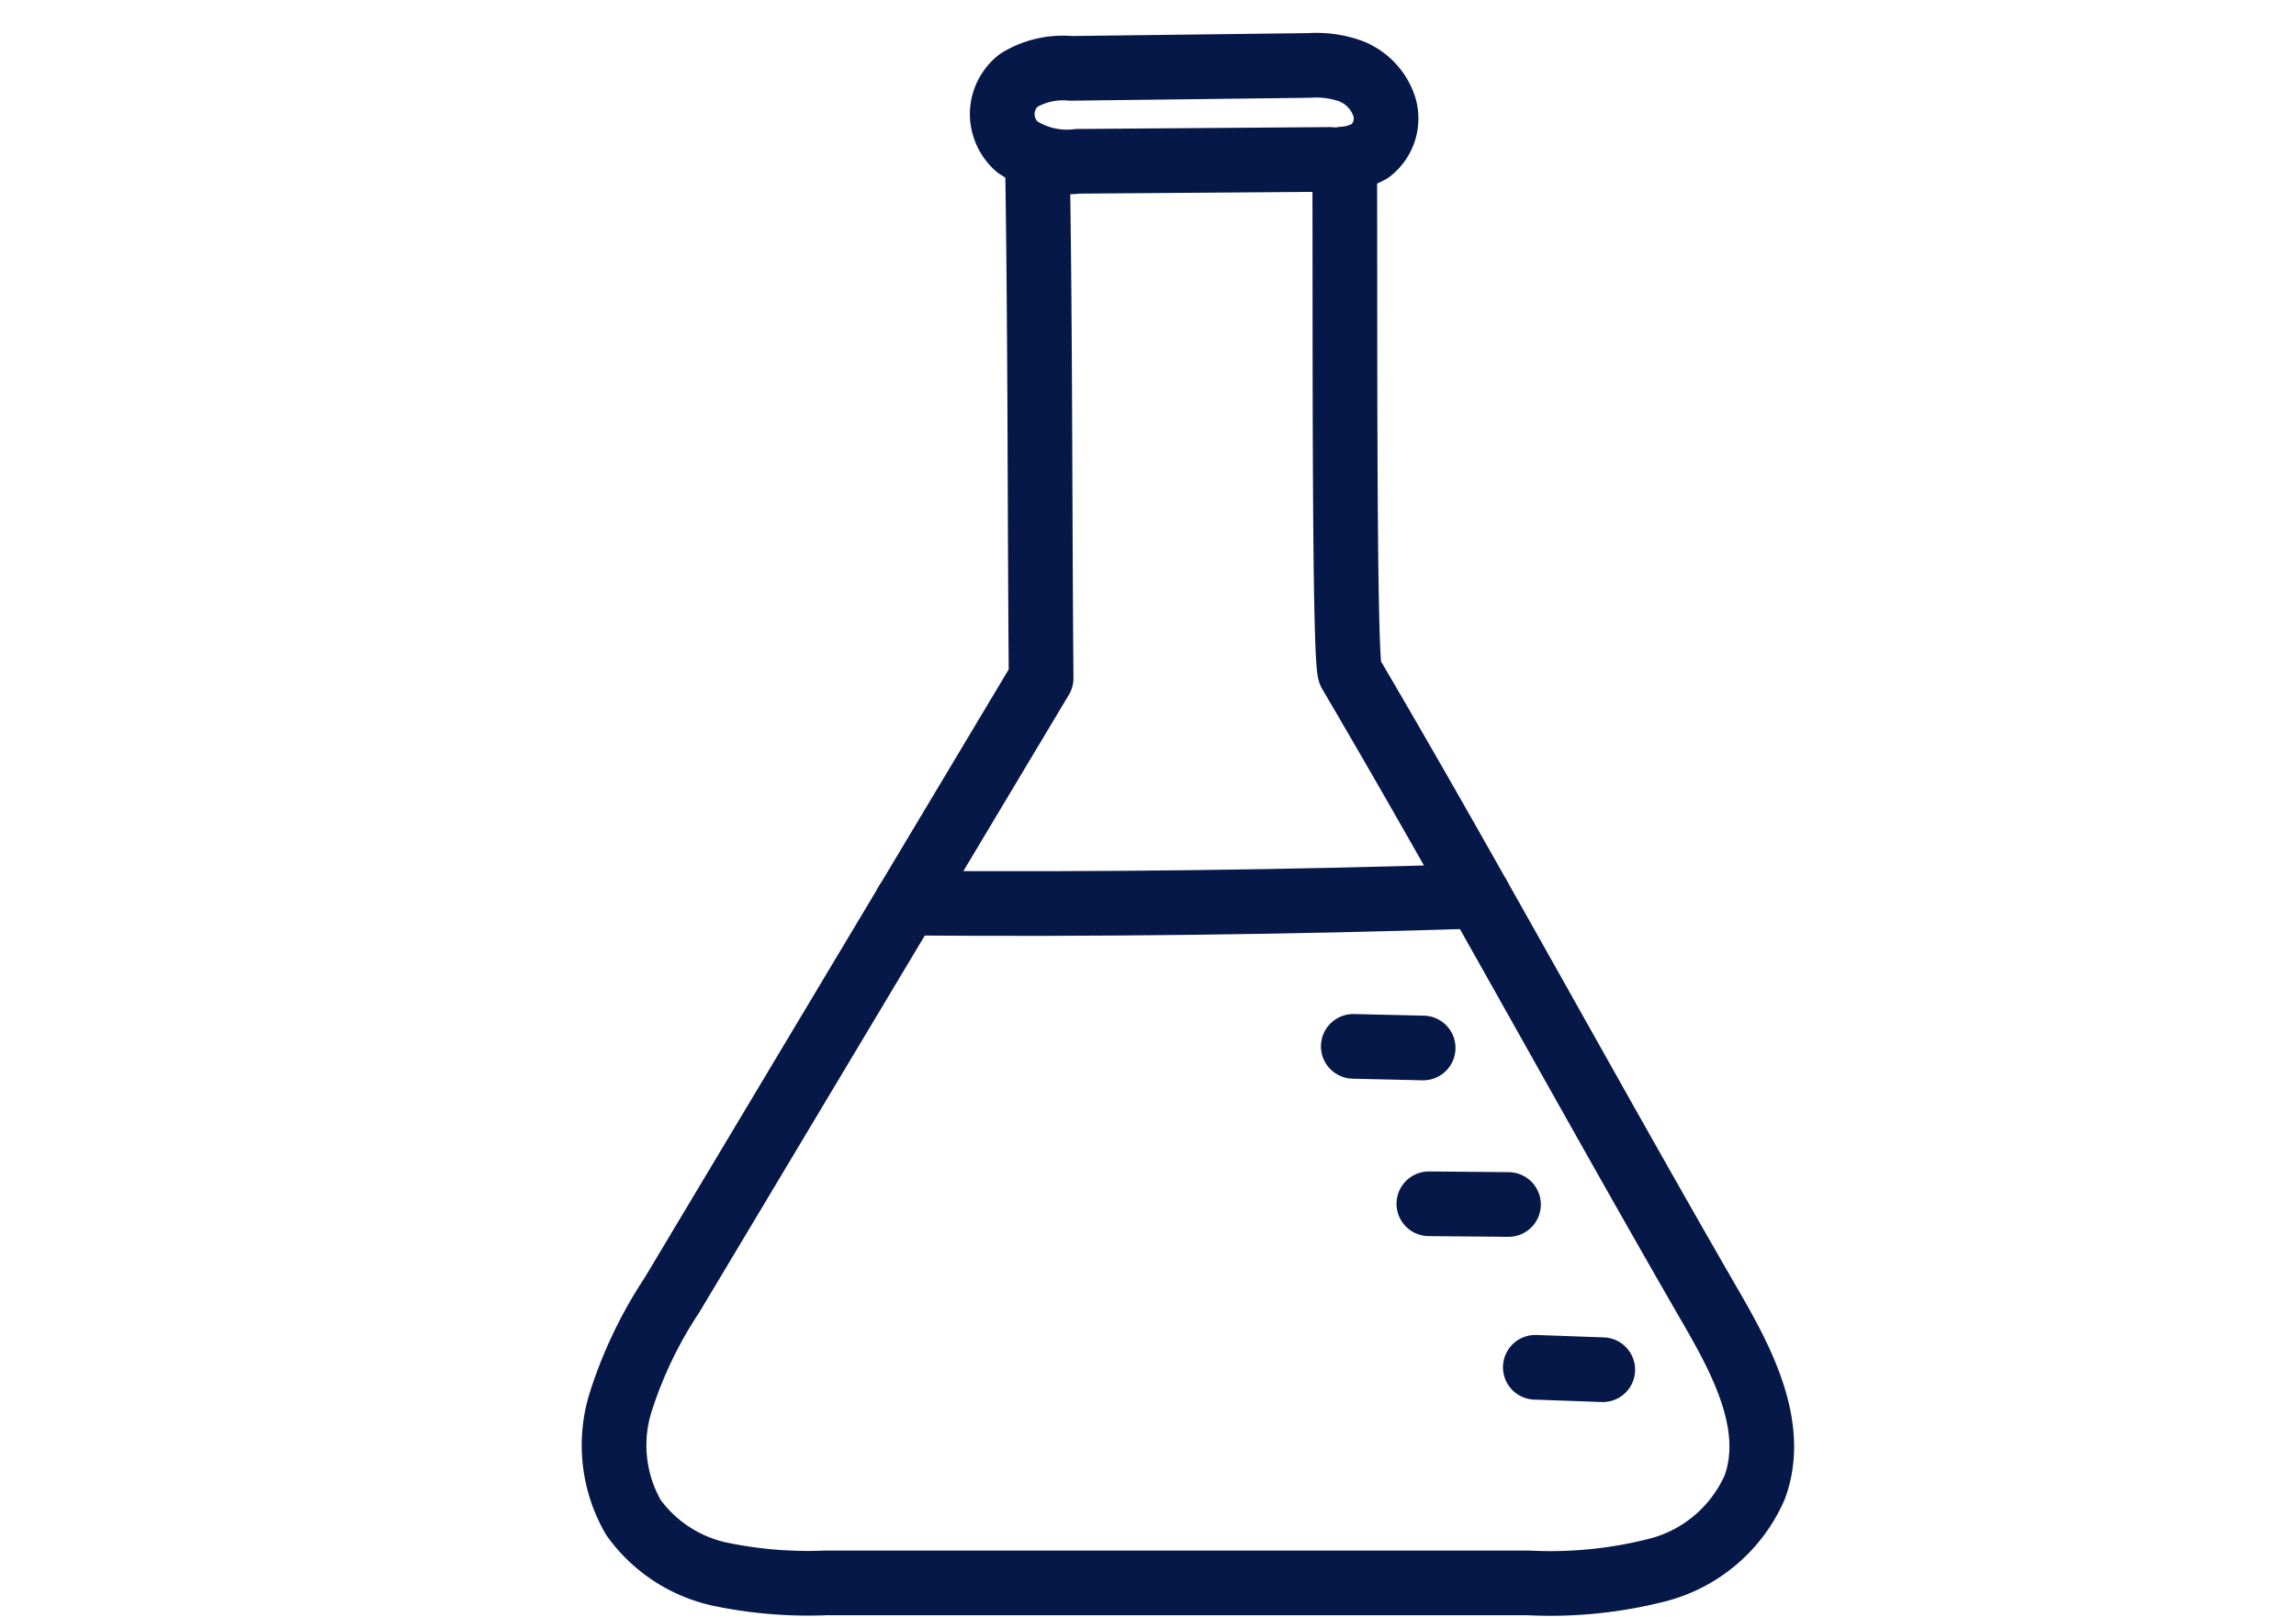 <svg xmlns="http://www.w3.org/2000/svg" xmlns:xlink="http://www.w3.org/1999/xlink" width="71" height="50" viewBox="0 0 71 50"><defs><clipPath id="clip-path"><rect id="Rectangle_18084" data-name="Rectangle 18084" width="71" height="50" transform="translate(92 1016)" fill="#fff"></rect></clipPath></defs><g id="Mask_Group_69" data-name="Mask Group 69" transform="translate(-92 -1016)" clip-path="url(#clip-path)"><g id="Group_55648" data-name="Group 55648" transform="translate(110.96 1017.983)"><path id="Path_29878" data-name="Path 29878" d="M85.226.252l-7.39.09a2.637,2.637,0,0,0-1.607.37,1.338,1.338,0,0,0-.511,1.015,1.366,1.366,0,0,0,.46,1.041,2.761,2.761,0,0,0,1.882.449l7.785-.058A2.183,2.183,0,0,0,87.092,2.9a1.272,1.272,0,0,0,.443-1.37A1.77,1.77,0,0,0,86.524.439,3.12,3.12,0,0,0,85.226.252Z" transform="translate(-63.686 -0.211)" fill="none" stroke="#061848" stroke-linecap="round" stroke-linejoin="round" stroke-width="2"></path><path id="Path_29879" data-name="Path 29879" d="M13.329,18.175c.089,5.331.072,10.668.116,16.105L9.282,41.238,2.027,53.363A13.272,13.272,0,0,0,.44,56.681a4.46,4.46,0,0,0,.4,3.56,4.455,4.455,0,0,0,2.68,1.752,13.3,13.3,0,0,0,3.257.269q10.876,0,21.752,0a13.361,13.361,0,0,0,4.015-.409A4.509,4.509,0,0,0,35.513,59.3c.669-1.824-.335-3.8-1.307-5.481-2.409-4.168-4.818-8.513-7.238-12.8-1.316-2.333-2.636-4.645-3.962-6.9-.208-.256-.153-11.812-.174-15.9" transform="translate(-0.21 -15.287)" fill="none" stroke="#061848" stroke-linecap="round" stroke-linejoin="round" stroke-width="2"></path><path id="Path_29880" data-name="Path 29880" d="M57.084,162.175q8.845.067,17.686-.214" transform="translate(-48.013 -136.225)" fill="none" stroke="#061848" stroke-linecap="round" stroke-linejoin="round" stroke-width="2"></path><path id="Path_29881" data-name="Path 29881" d="M144.029,191.185l2.161.05" transform="translate(-121.141 -160.805)" fill="none" stroke="#061848" stroke-linecap="round" stroke-linejoin="round" stroke-width="2"></path><path id="Path_29882" data-name="Path 29882" d="M158.738,221.8l2.463.022" transform="translate(-133.513 -186.551)" fill="none" stroke="#061848" stroke-linecap="round" stroke-linejoin="round" stroke-width="2"></path><path id="Path_29883" data-name="Path 29883" d="M179.455,253.638l2.086.075" transform="translate(-150.938 -213.332)" fill="none" stroke="#061848" stroke-linecap="round" stroke-linejoin="round" stroke-width="2"></path></g></g></svg>